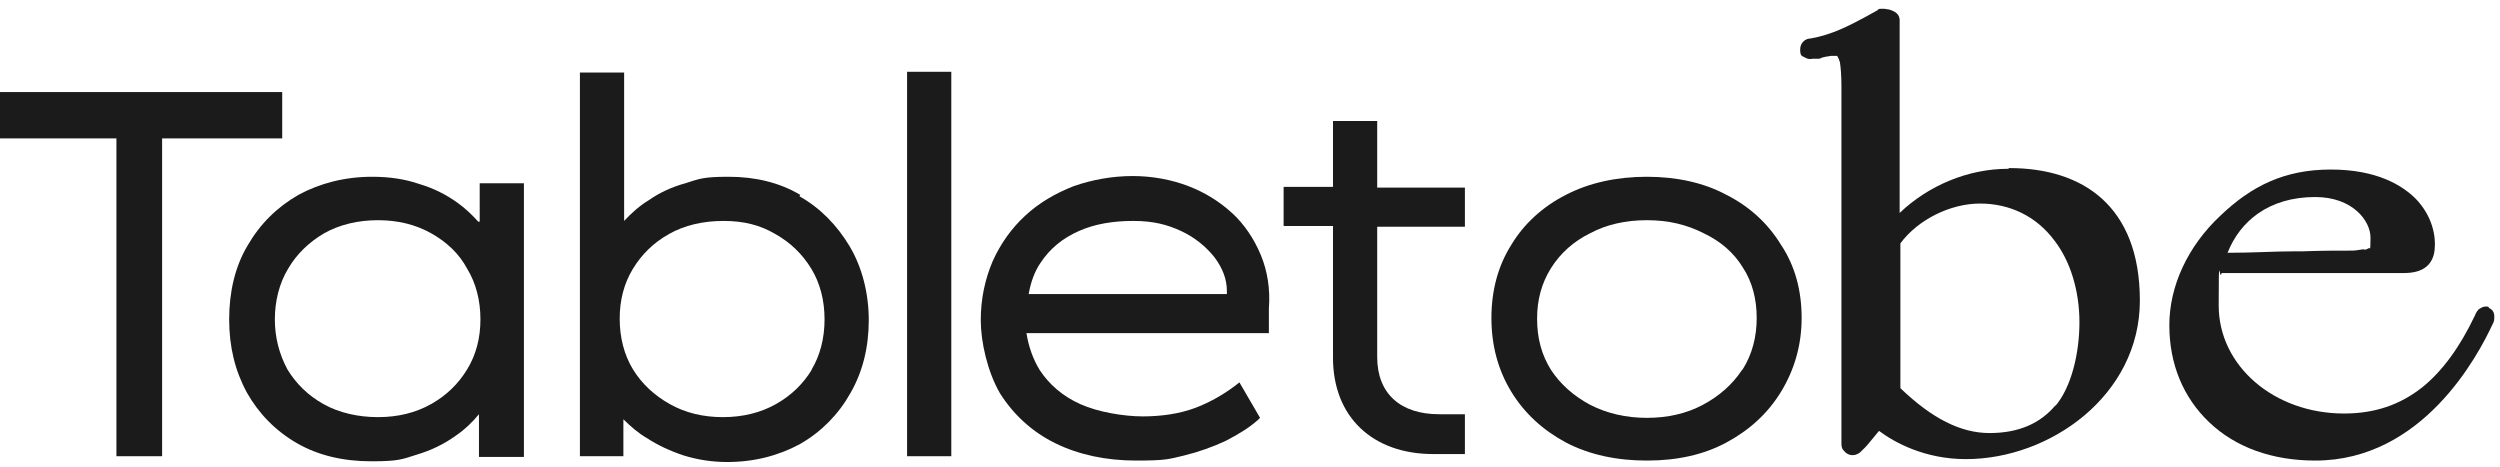 <svg width="150" height="28" viewBox="0 0 150 28" fill="none" xmlns="http://www.w3.org/2000/svg">
<path d="M16.933 5.524H0V8.304H6.986V27.373H9.727V8.304H16.933V5.524Z" fill="#1B1B1B"/>
<path d="M28.694 13.299C28.34 12.908 27.942 12.517 27.456 12.17C26.793 11.692 26.041 11.301 25.157 11.04C24.273 10.736 23.344 10.606 22.327 10.606C20.691 10.606 19.188 10.997 17.906 11.692C16.624 12.43 15.607 13.43 14.855 14.733C14.104 15.992 13.75 17.513 13.75 19.163C13.75 20.814 14.104 22.248 14.811 23.551C15.518 24.811 16.535 25.853 17.817 26.592C19.1 27.33 20.603 27.678 22.283 27.678C23.963 27.678 24.14 27.547 24.98 27.287C25.864 27.026 26.66 26.635 27.323 26.157C27.898 25.766 28.34 25.332 28.738 24.854V27.417H31.435V10.997H28.782V13.299H28.694ZM28.03 22.161C27.5 23.03 26.793 23.725 25.864 24.246C24.936 24.767 23.875 25.028 22.681 25.028C21.487 25.028 20.338 24.767 19.409 24.246C18.481 23.725 17.773 23.03 17.243 22.161C16.756 21.249 16.491 20.25 16.491 19.163C16.491 18.078 16.756 16.991 17.287 16.123C17.817 15.21 18.569 14.515 19.453 13.994C20.382 13.473 21.487 13.212 22.681 13.212C23.875 13.212 24.936 13.473 25.864 13.994C26.793 14.515 27.544 15.21 28.03 16.123C28.561 16.991 28.826 18.034 28.826 19.163C28.826 20.293 28.561 21.292 28.03 22.161Z" fill="#1B1B1B"/>
<path d="M48.014 11.692C46.776 10.954 45.317 10.606 43.726 10.606C42.134 10.606 41.957 10.736 41.117 10.997C40.321 11.214 39.57 11.562 38.951 11.996C38.376 12.344 37.89 12.778 37.448 13.256V4.351H34.795V27.373H37.403V25.158C37.846 25.593 38.288 25.983 38.818 26.288C39.481 26.722 40.233 27.069 41.029 27.33C41.869 27.591 42.753 27.721 43.637 27.721C45.273 27.721 46.732 27.33 48.014 26.635C49.297 25.897 50.313 24.854 51.021 23.594C51.772 22.291 52.126 20.814 52.126 19.207C52.126 17.6 51.728 16.036 50.977 14.776C50.225 13.516 49.208 12.474 47.97 11.779L48.014 11.692ZM48.722 22.161C48.191 23.03 47.484 23.725 46.555 24.246C45.627 24.767 44.566 25.028 43.372 25.028C42.178 25.028 41.117 24.767 40.189 24.246C39.26 23.725 38.509 23.03 37.978 22.161C37.448 21.292 37.182 20.25 37.182 19.12C37.182 17.991 37.448 16.991 37.978 16.123C38.509 15.254 39.216 14.559 40.145 14.038C41.073 13.516 42.178 13.256 43.416 13.256C44.654 13.256 45.627 13.516 46.511 14.038C47.44 14.559 48.147 15.254 48.678 16.123C49.208 16.991 49.473 18.034 49.473 19.163C49.473 20.293 49.208 21.335 48.678 22.204L48.722 22.161Z" fill="#1B1B1B"/>
<path d="M57.078 4.307H54.425V27.373H57.078V4.307Z" fill="#1B1B1B"/>
<path d="M73.967 12.821C73.215 12.126 72.331 11.562 71.314 11.171C70.297 10.78 69.148 10.562 67.954 10.562C66.76 10.562 65.522 10.78 64.417 11.171C63.312 11.605 62.339 12.17 61.499 12.952C60.703 13.69 60.04 14.602 59.554 15.688C59.112 16.731 58.846 17.904 58.846 19.207C58.846 20.51 59.244 22.291 59.996 23.594C60.792 24.854 61.897 25.896 63.312 26.592C64.727 27.287 66.362 27.634 68.175 27.634C69.988 27.634 70.12 27.547 71.049 27.33C71.933 27.113 72.773 26.809 73.525 26.461C74.276 26.07 74.939 25.679 75.47 25.201L75.603 25.071L74.365 22.943L74.144 23.116C73.348 23.725 72.464 24.202 71.624 24.506C70.784 24.811 69.722 24.984 68.573 24.984C67.423 24.984 65.876 24.724 64.815 24.246C63.754 23.768 62.958 23.073 62.383 22.204C61.985 21.553 61.72 20.814 61.587 19.989H76.133V18.512C76.222 17.339 76.045 16.253 75.647 15.297C75.249 14.342 74.674 13.473 73.923 12.778L73.967 12.821ZM73.569 17.643H61.72C61.853 16.905 62.074 16.297 62.428 15.775C63.002 14.906 63.754 14.298 64.727 13.864C65.699 13.43 66.805 13.256 67.998 13.256C69.192 13.256 70.032 13.473 70.872 13.864C71.712 14.255 72.375 14.819 72.862 15.428C73.348 16.079 73.613 16.731 73.613 17.469V17.643H73.569Z" fill="#1B1B1B"/>
<path d="M103.589 11.692C102.218 10.954 100.582 10.606 98.814 10.606C97.046 10.606 95.365 10.954 93.951 11.692C92.58 12.387 91.431 13.43 90.679 14.689C89.883 15.949 89.485 17.426 89.485 19.077C89.485 20.727 89.883 22.204 90.679 23.507C91.475 24.811 92.58 25.81 93.951 26.548C95.365 27.287 97.001 27.634 98.814 27.634C100.627 27.634 102.218 27.287 103.589 26.548C104.959 25.81 106.065 24.811 106.861 23.507C107.656 22.204 108.098 20.727 108.098 19.077C108.098 17.426 107.701 15.949 106.861 14.689C106.065 13.386 104.959 12.387 103.589 11.692ZM104.517 22.204C103.943 23.073 103.147 23.768 102.174 24.289C101.201 24.811 100.052 25.071 98.814 25.071C97.576 25.071 96.427 24.811 95.41 24.289C94.437 23.768 93.641 23.073 93.066 22.204C92.492 21.292 92.226 20.293 92.226 19.12C92.226 17.991 92.492 16.991 93.066 16.079C93.641 15.167 94.437 14.472 95.41 13.994C96.382 13.473 97.532 13.212 98.814 13.212C100.096 13.212 101.201 13.473 102.218 13.994C103.235 14.472 104.031 15.167 104.562 16.036C105.136 16.905 105.402 17.947 105.402 19.077C105.402 20.206 105.136 21.249 104.562 22.161L104.517 22.204Z" fill="#1B1B1B"/>
<path d="M149.348 18.425C149.127 18.338 148.906 18.425 148.729 18.555C148.641 18.642 148.552 18.773 148.508 18.903C147.58 20.858 146.519 22.291 145.325 23.247C143.999 24.289 142.495 24.811 140.639 24.811C136.438 24.811 133.122 21.944 133.122 18.338C133.122 14.733 133.167 16.991 133.299 16.383H144.22C144.839 16.383 145.281 16.253 145.59 15.992C145.856 15.775 146.032 15.428 146.077 14.993C146.165 14.168 145.944 12.952 144.927 11.909C144.131 11.127 142.628 10.172 139.843 10.172C137.057 10.172 135.068 11.171 133.211 12.952C131.266 14.776 130.16 17.165 130.16 19.511C130.16 21.857 131 23.855 132.548 25.332C134.139 26.852 136.35 27.634 138.914 27.634C145.369 27.634 148.685 21.335 149.569 19.424C149.658 19.294 149.658 19.12 149.658 18.99C149.658 18.773 149.569 18.555 149.304 18.468L149.348 18.425ZM141.832 14.95C141.567 14.993 141.302 15.037 141.125 15.037C140.196 15.037 139.268 15.037 138.163 15.08H137.632C136.483 15.08 135.2 15.167 133.653 15.167C134.051 14.168 134.67 13.386 135.466 12.821C136.394 12.17 137.544 11.822 138.914 11.822C141.169 11.822 142.23 13.256 142.23 14.255C142.23 15.254 142.186 14.776 142.098 14.906C142.098 14.906 142.098 14.906 142.009 14.95C141.921 14.993 141.921 14.95 141.832 14.993V14.95Z" fill="#1B1B1B"/>
<path d="M120.478 10.128C118.09 10.128 115.703 11.127 113.979 12.778V1.223C113.979 1.006 113.89 0.832 113.669 0.702C113.581 0.658 113.492 0.615 113.36 0.572C113.271 0.572 113.139 0.528 113.05 0.528C113.006 0.528 112.918 0.528 112.873 0.528C112.785 0.528 112.696 0.528 112.652 0.615C112.431 0.745 112.166 0.876 111.945 1.006C110.972 1.527 109.911 2.092 108.629 2.309C108.319 2.309 108.01 2.57 108.01 2.961C108.01 3.352 108.098 3.352 108.275 3.438C108.408 3.525 108.585 3.569 108.762 3.525H109.16C109.425 3.395 109.646 3.395 109.867 3.352C110.132 3.352 110.221 3.352 110.221 3.352C110.221 3.352 110.309 3.439 110.397 3.743C110.442 4.047 110.486 4.524 110.486 5.176V26.548C110.486 26.722 110.486 26.896 110.619 27.026C110.84 27.33 111.237 27.417 111.591 27.156C111.68 27.069 111.768 26.983 111.901 26.852C112.078 26.678 112.299 26.374 112.741 25.853C113.669 26.548 115.482 27.547 117.958 27.547C122.998 27.547 128.392 23.725 128.392 18.034C128.392 12.344 124.943 10.085 120.566 10.085L120.478 10.128ZM123.352 24.289C122.423 25.419 121.097 25.983 119.372 25.983C117.648 25.983 115.924 25.115 114.023 23.29V14.602C115.084 13.169 117.029 12.213 118.798 12.213C120.566 12.213 122.158 12.952 123.263 14.429C124.236 15.688 124.766 17.469 124.766 19.337C124.766 21.205 124.28 23.247 123.307 24.376L123.352 24.289Z" fill="#1B1B1B"/>
<path d="M82.632 7.261H79.98V11.214H77.017V13.56H79.98V21.466C79.98 25.028 82.367 27.243 85.992 27.243H87.894V24.854H86.346C84.047 24.854 82.632 23.638 82.632 21.422V13.603H87.894V11.258H82.632V7.305V7.261Z" fill="#1B1B1B"/>
</svg>
